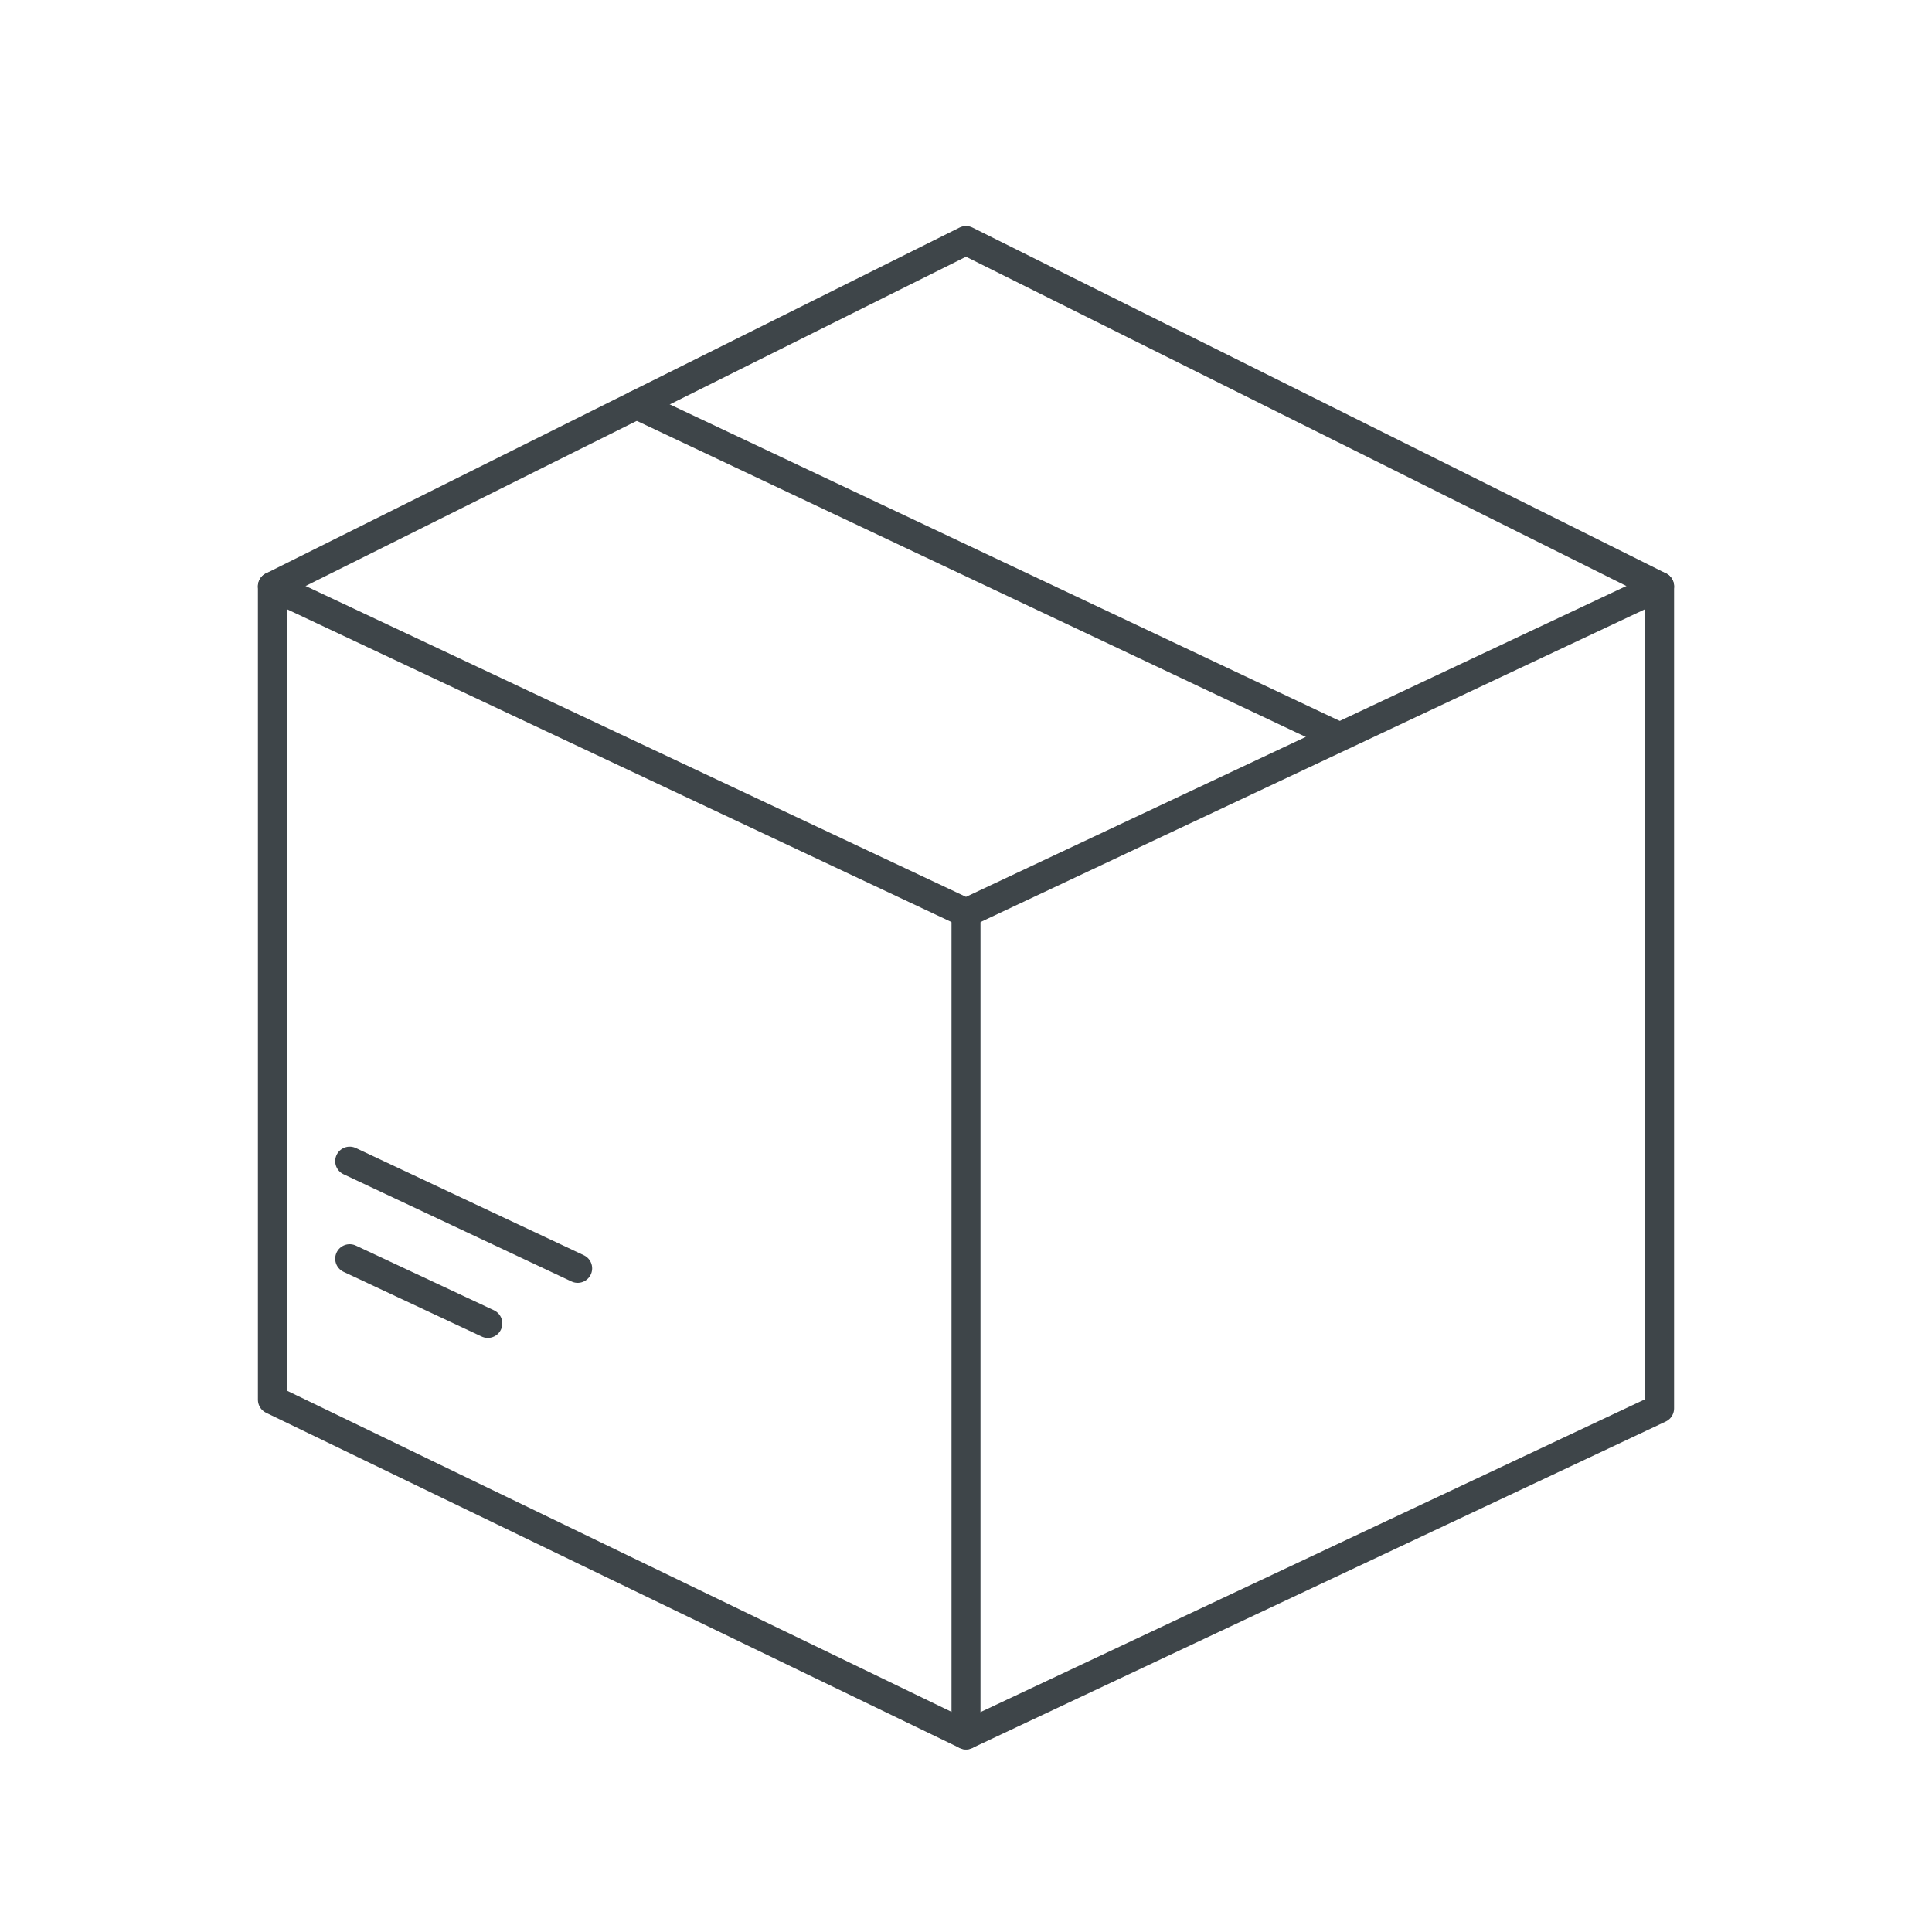 <?xml version="1.0" encoding="utf-8"?>
<!-- Generator: Adobe Illustrator 25.3.1, SVG Export Plug-In . SVG Version: 6.00 Build 0)  -->
<svg version="1.1" id="Layer_1" xmlns="http://www.w3.org/2000/svg" xmlns:xlink="http://www.w3.org/1999/xlink" x="0px" y="0px"
	 viewBox="0 0 200 200" style="enable-background:new 0 0 200 200;" xml:space="preserve">
<style type="text/css">
	.st0{fill:none;stroke:#3E4549;stroke-width:3;stroke-linecap:round;stroke-linejoin:round;stroke-miterlimit:10;}
</style>
<polygon class="st0" points="100,24.9 28.2,60.7 28.2,144.9 100,179.6 171.8,145.8 171.8,60.7 "/>
<polyline class="st0" points="28.2,60.7 100,94.5 171.8,60.7 "/>
<line class="st0" x1="100" y1="94.5" x2="100" y2="179.6"/>
<line class="st0" x1="65.9" y1="41.9" x2="138.5" y2="76.2"/>
<line class="st0" x1="36.2" y1="120.2" x2="59.8" y2="131.3"/>
<line class="st0" x1="36.2" y1="130.3" x2="50.5" y2="137"/>
</svg>
